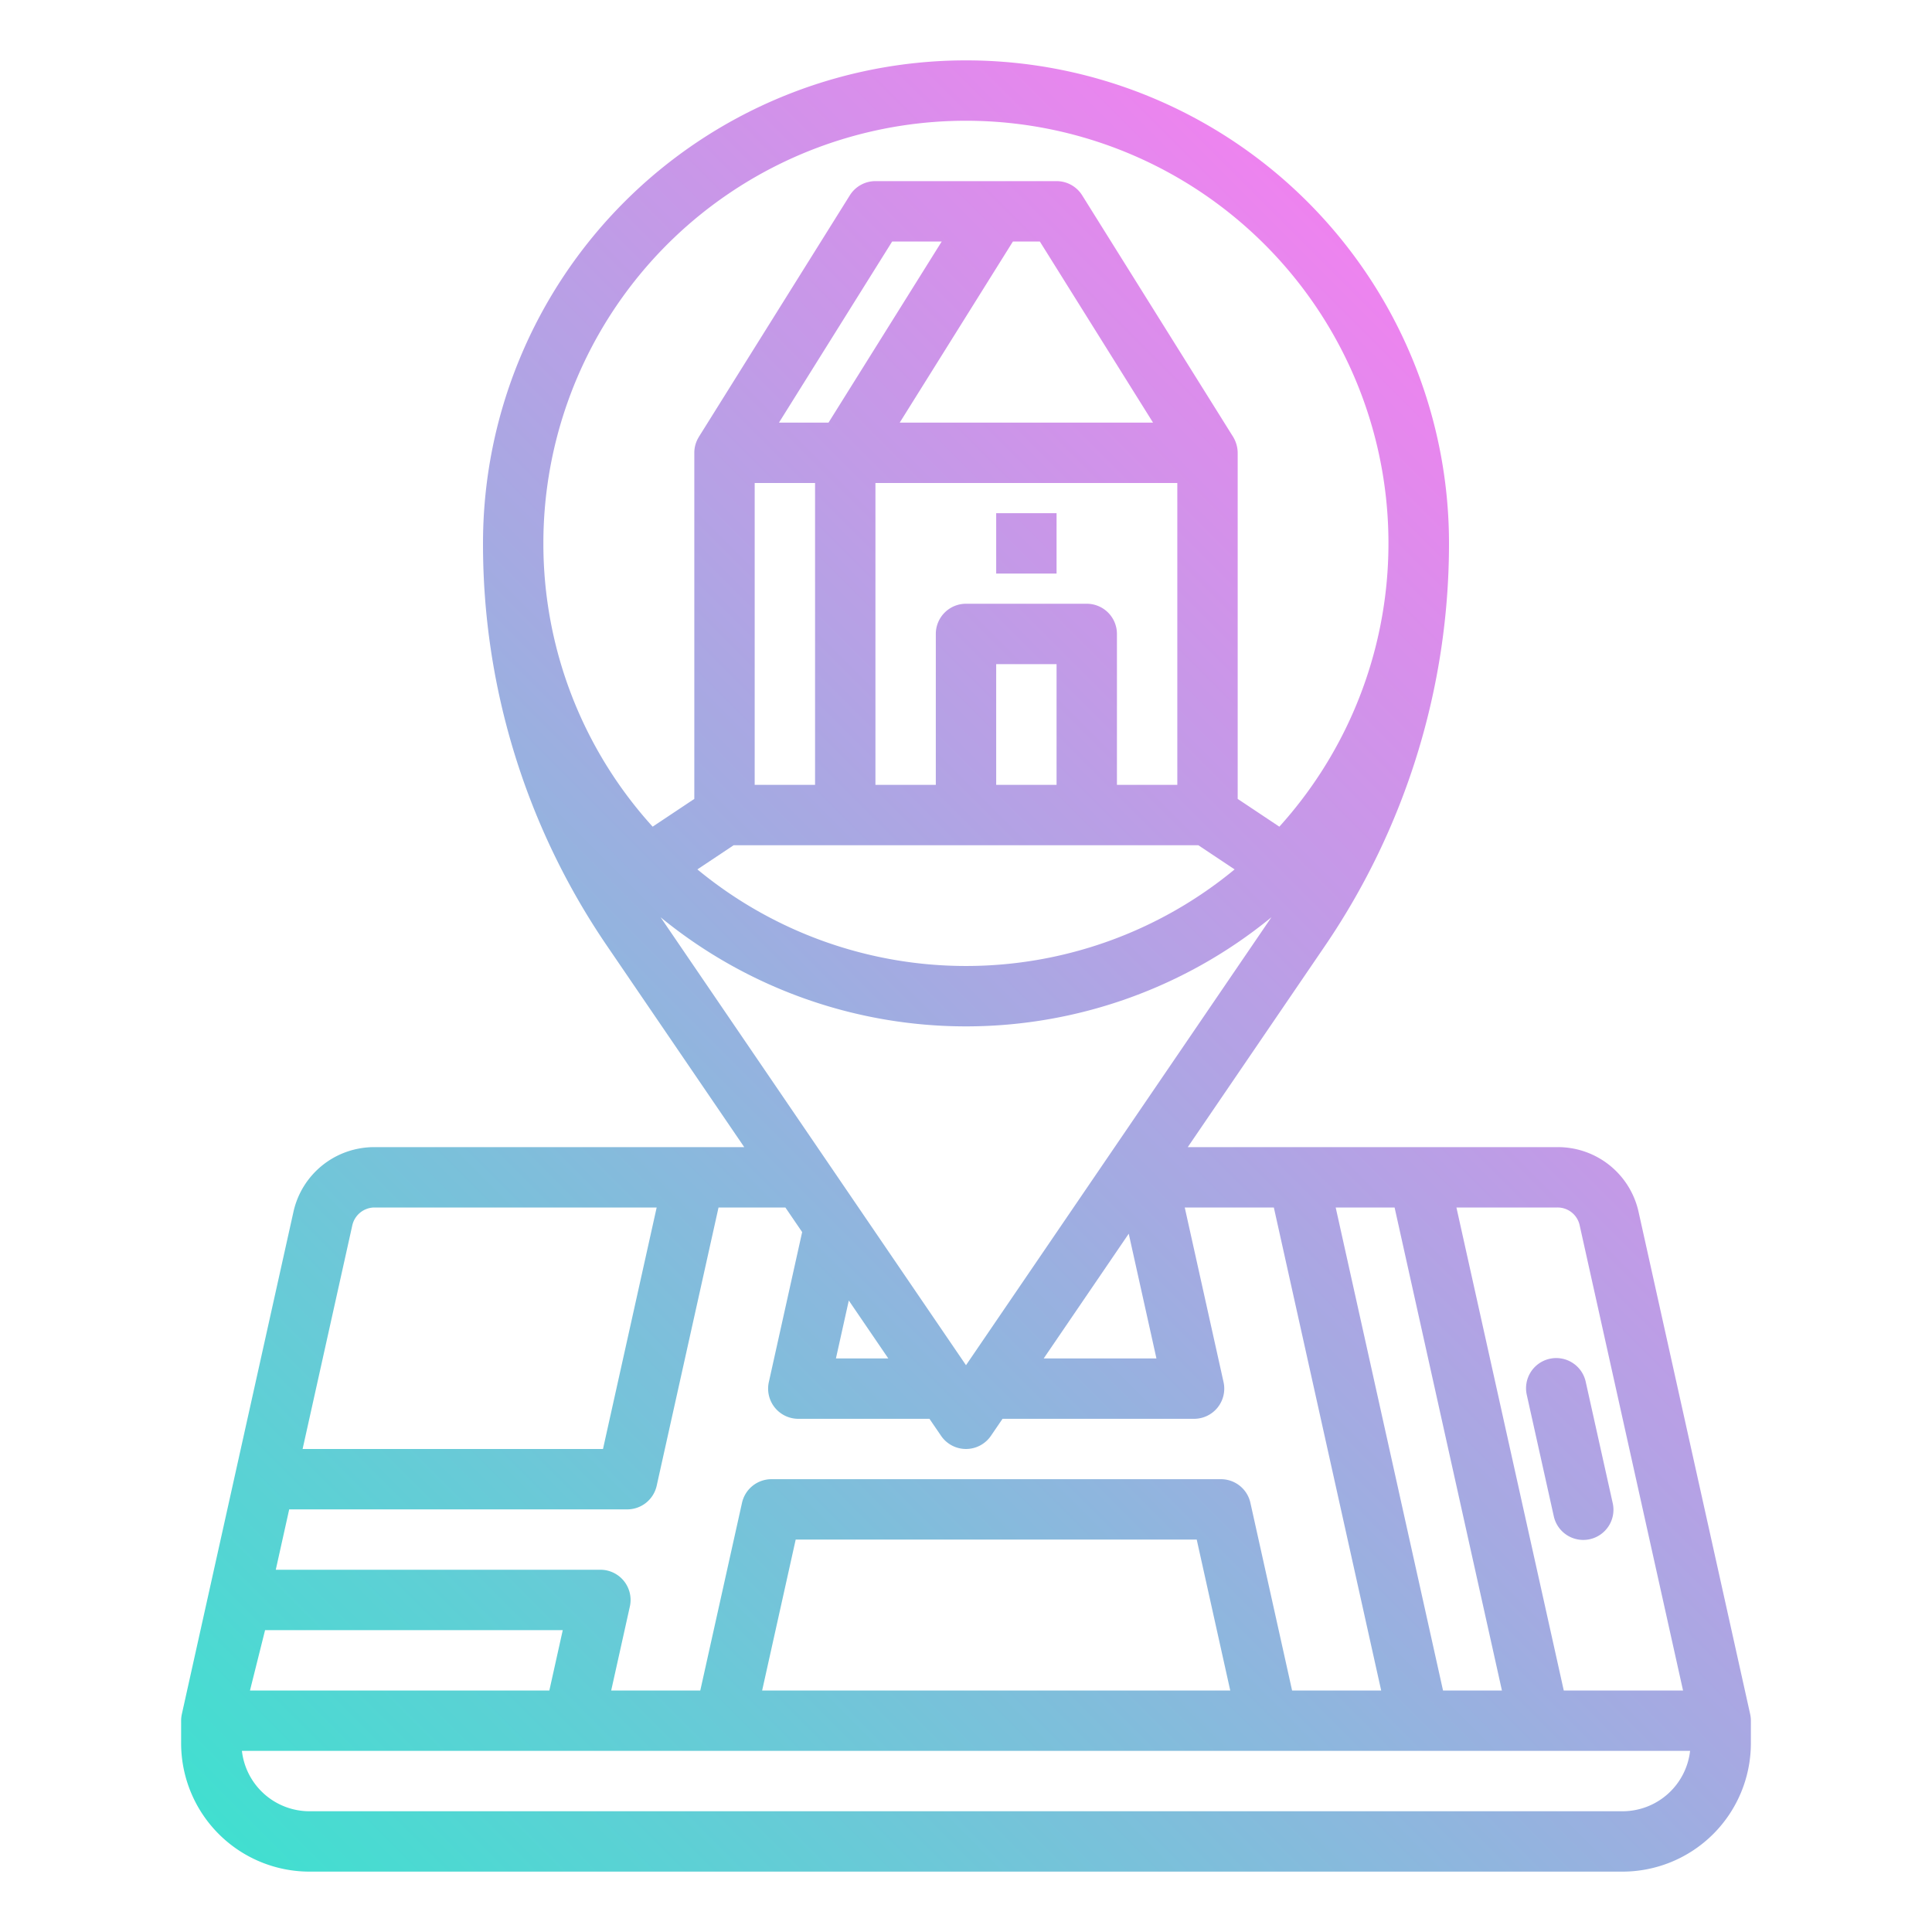 <svg xmlns="http://www.w3.org/2000/svg" xmlns:xlink="http://www.w3.org/1999/xlink" viewBox="0 0 512 512"><defs><linearGradient id="linear-gradient" x1="75.751" y1="503.812" x2="436.249" y2="143.315" gradientUnits="userSpaceOnUse"><stop offset="0" stop-color="#41dfd0"></stop><stop offset="1" stop-color="#ee83ef"></stop></linearGradient></defs><g id="gradient"><path d="M264,136h16v16H264ZM464,456v6a34.038,34.038,0,0,1-34,34H82a34.038,34.038,0,0,1-34-34v-6a8.251,8.251,0,0,1,.044-.836c0-.025.008-.049.011-.074a7.785,7.785,0,0,1,.129-.785c0-.013,0-.027.006-.04l29.56-133.04a21.888,21.888,0,0,1,14.063-15.96A22.181,22.181,0,0,1,99.23,304h98l-36.289-53.225A188.78,188.78,0,0,1,128,144a128,128,0,0,1,256,0,189.4,189.4,0,0,1-32.941,106.778L314.772,304h98a21.886,21.886,0,0,1,21.478,17.215l29.562,133.05c0,.006,0,.011,0,.017A7.976,7.976,0,0,1,464,456ZM412.77,320h-26.8l28.444,128h31.61l-27.4-123.3A5.975,5.975,0,0,0,412.77,320ZM149.138,432H70.246l-4,16h79.336Zm176.89,16-8.885-40H210.867l-8.893,40Zm43.555-128h-15.61l28.444,128h15.61ZM280,176H264v32h16Zm16-8v40h16V128H232v80h16V168a8,8,0,0,1,8-8h32A8,8,0,0,1,296,168Zm-80,40V128H200v80Zm89.566-96-30-48h-7.132l-30,48Zm-56-48H236.434l-30,48h13.132ZM184.813,230.4a111.79,111.79,0,0,0,142.374,0l-9.609-6.4H194.422Zm-9.754,12.678L256,361.793l80.94-118.71a127.736,127.736,0,0,1-161.881,0ZM221.531,360h13.878l-10.468-15.353Zm55.06,0h29.877l-7.342-33.052ZM144,144a111.563,111.563,0,0,0,28.96,75.076L184,211.718V120a7.947,7.947,0,0,1,1.177-4.161c.015-.026.023-.053.039-.079l40-64A8,8,0,0,1,232,48h48a8,8,0,0,1,6.784,3.76l40,64A8.325,8.325,0,0,1,328,120v91.718l11.04,7.358A111.978,111.978,0,1,0,144,144Zm64.137,176h-17.72l-16.388,73.735A8,8,0,0,1,166.22,400H76.638l-3.555,16H159.11a8,8,0,0,1,7.81,9.735L161.973,448h23.61l11.058-49.736A8,8,0,0,1,204.45,392H323.561a8,8,0,0,1,7.809,6.266L342.418,448h23.609L337.583,320H313.972l10.278,46.265A8,8,0,0,1,316.44,376H265.682l-3.071,4.5a8,8,0,0,1-13.222,0l-3.071-4.5H211.56a8,8,0,0,1-7.81-9.734l8.829-39.75ZM99.23,320h0a6.051,6.051,0,0,0-5.859,4.7L80.193,384H159.8l14.223-64ZM447.89,464H64.11A18.027,18.027,0,0,0,82,480H430A18.027,18.027,0,0,0,447.89,464Zm-43.258-94.263,7.119,32a8,8,0,1,0,15.617-3.474l-7.119-32a8,8,0,1,0-15.617,3.474Z" style="fill:url(#linear-gradient)"></path></g></svg>